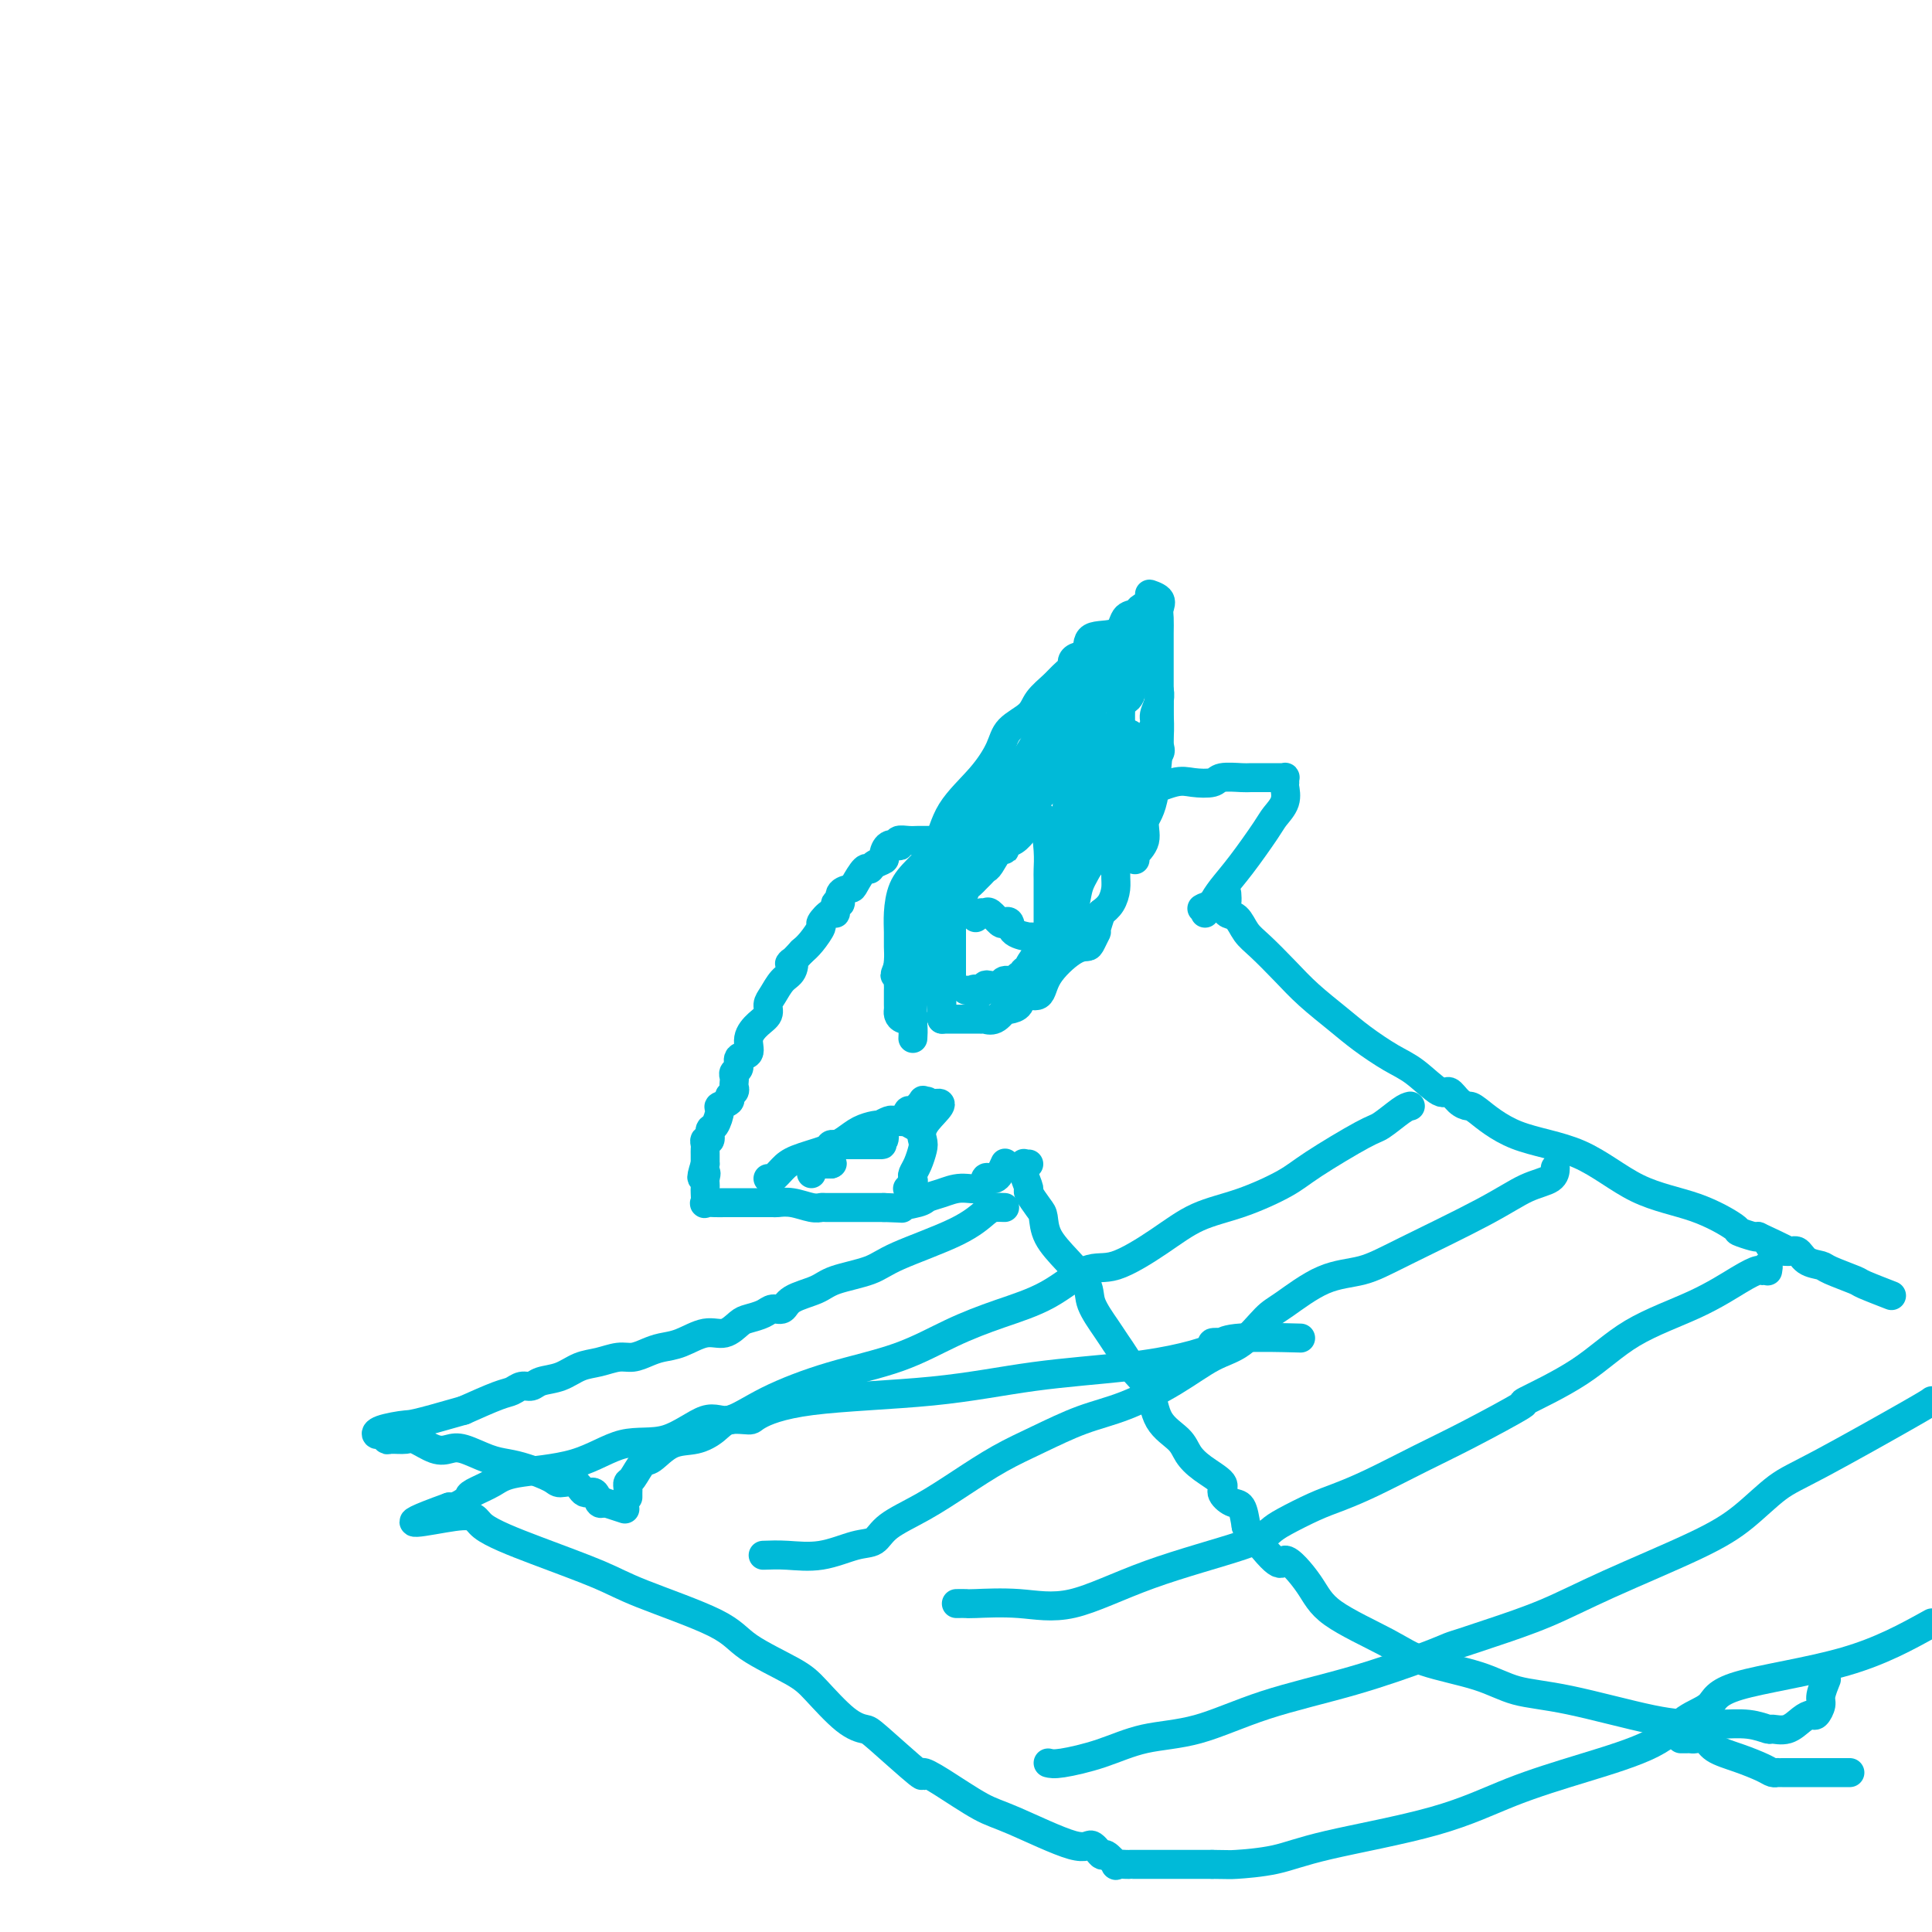 <svg viewBox='0 0 400 400' version='1.1' xmlns='http://www.w3.org/2000/svg' xmlns:xlink='http://www.w3.org/1999/xlink'><g fill='none' stroke='#00BAD8' stroke-width='6' stroke-linecap='round' stroke-linejoin='round'><path d='M189,215c0.053,-0.796 0.105,-1.592 0,-3c-0.105,-1.408 -0.368,-3.429 -1,-5c-0.632,-1.571 -1.634,-2.691 -2,-4c-0.366,-1.309 -0.096,-2.808 0,-4c0.096,-1.192 0.019,-2.079 0,-3c-0.019,-0.921 0.019,-1.878 0,-3c-0.019,-1.122 -0.094,-2.409 0,-4c0.094,-1.591 0.356,-3.488 1,-5c0.644,-1.512 1.671,-2.641 3,-4c1.329,-1.359 2.959,-2.947 4,-5c1.041,-2.053 1.494,-4.569 3,-7c1.506,-2.431 4.065,-4.775 6,-7c1.935,-2.225 3.246,-4.329 4,-6c0.754,-1.671 0.950,-2.909 2,-4c1.050,-1.091 2.954,-2.036 4,-3c1.046,-0.964 1.232,-1.946 2,-3c0.768,-1.054 2.116,-2.181 3,-3c0.884,-0.819 1.302,-1.331 2,-2c0.698,-0.669 1.675,-1.497 2,-2c0.325,-0.503 -0.001,-0.682 0,-1c0.001,-0.318 0.328,-0.775 1,-1c0.672,-0.225 1.690,-0.217 2,-1c0.310,-0.783 -0.086,-2.356 1,-3c1.086,-0.644 3.656,-0.358 5,-1c1.344,-0.642 1.463,-2.213 2,-3c0.537,-0.787 1.491,-0.789 2,-1c0.509,-0.211 0.574,-0.632 1,-1c0.426,-0.368 1.213,-0.684 2,-1'/><path d='M238,125c1.735,-1.570 0.073,-1.994 0,-2c-0.073,-0.006 1.445,0.408 2,1c0.555,0.592 0.149,1.364 0,2c-0.149,0.636 -0.040,1.135 0,2c0.040,0.865 0.011,2.095 0,3c-0.011,0.905 -0.003,1.486 0,3c0.003,1.514 0.003,3.963 0,6c-0.003,2.037 -0.009,3.664 0,5c0.009,1.336 0.032,2.382 0,4c-0.032,1.618 -0.120,3.810 0,5c0.120,1.190 0.448,1.379 0,2c-0.448,0.621 -1.672,1.674 -2,2c-0.328,0.326 0.242,-0.077 0,1c-0.242,1.077 -1.294,3.632 -2,6c-0.706,2.368 -1.064,4.548 -1,6c0.064,1.452 0.551,2.174 0,3c-0.551,0.826 -2.139,1.754 -3,3c-0.861,1.246 -0.994,2.808 -1,4c-0.006,1.192 0.114,2.013 0,3c-0.114,0.987 -0.461,2.139 -1,3c-0.539,0.861 -1.269,1.430 -2,2'/><path d='M228,189c-2.031,6.216 -1.108,4.255 -1,4c0.108,-0.255 -0.599,1.197 -1,2c-0.401,0.803 -0.496,0.956 -1,1c-0.504,0.044 -1.415,-0.020 -3,1c-1.585,1.020 -3.843,3.124 -5,5c-1.157,1.876 -1.214,3.522 -2,4c-0.786,0.478 -2.300,-0.214 -3,0c-0.700,0.214 -0.585,1.333 -1,2c-0.415,0.667 -1.359,0.883 -2,1c-0.641,0.117 -0.979,0.137 -1,0c-0.021,-0.137 0.276,-0.429 0,0c-0.276,0.429 -1.124,1.579 -2,2c-0.876,0.421 -1.779,0.113 -2,0c-0.221,-0.113 0.239,-0.030 0,0c-0.239,0.030 -1.177,0.008 -2,0c-0.823,-0.008 -1.530,-0.002 -2,0c-0.470,0.002 -0.704,0.001 -1,0c-0.296,-0.001 -0.654,-0.000 -1,0c-0.346,0.000 -0.681,0.000 -1,0c-0.319,-0.000 -0.622,-0.000 -1,0c-0.378,0.000 -0.833,0.000 -1,0c-0.167,-0.000 -0.048,-0.000 0,0c0.048,0.000 0.024,0.000 0,0'/><path d='M197,204c-0.000,-0.359 -0.000,-0.719 0,-1c0.000,-0.281 0.000,-0.485 0,-1c-0.000,-0.515 -0.000,-1.342 0,-2c0.000,-0.658 0.000,-1.146 0,-2c-0.000,-0.854 -0.000,-2.074 0,-3c0.000,-0.926 0.001,-1.558 0,-2c-0.001,-0.442 -0.002,-0.695 0,-1c0.002,-0.305 0.007,-0.662 0,-1c-0.007,-0.338 -0.027,-0.658 0,-1c0.027,-0.342 0.101,-0.708 0,-1c-0.101,-0.292 -0.378,-0.512 0,-1c0.378,-0.488 1.411,-1.244 2,-2c0.589,-0.756 0.736,-1.513 1,-2c0.264,-0.487 0.647,-0.706 1,-1c0.353,-0.294 0.675,-0.665 1,-1c0.325,-0.335 0.651,-0.635 1,-1c0.349,-0.365 0.719,-0.795 1,-1c0.281,-0.205 0.473,-0.187 1,-1c0.527,-0.813 1.387,-2.459 2,-3c0.613,-0.541 0.977,0.023 1,0c0.023,-0.023 -0.295,-0.632 0,-1c0.295,-0.368 1.203,-0.495 2,-1c0.797,-0.505 1.484,-1.390 2,-2c0.516,-0.610 0.860,-0.947 1,-1c0.140,-0.053 0.076,0.178 0,0c-0.076,-0.178 -0.165,-0.765 0,-1c0.165,-0.235 0.582,-0.117 1,0'/><path d='M214,170c2.812,-2.647 1.342,0.235 1,1c-0.342,0.765 0.444,-0.586 1,0c0.556,0.586 0.881,3.109 1,5c0.119,1.891 0.032,3.151 0,4c-0.032,0.849 -0.009,1.288 0,2c0.009,0.712 0.002,1.696 0,2c-0.002,0.304 -0.001,-0.074 0,0c0.001,0.074 0.000,0.598 0,1c-0.000,0.402 -0.000,0.680 0,1c0.000,0.320 0.000,0.681 0,1c-0.000,0.319 -0.000,0.596 0,1c0.000,0.404 0.000,0.935 0,1c-0.000,0.065 -0.000,-0.335 0,0c0.000,0.335 0.001,1.404 0,2c-0.001,0.596 -0.004,0.720 0,1c0.004,0.280 0.013,0.717 0,1c-0.013,0.283 -0.050,0.412 0,1c0.050,0.588 0.186,1.636 0,2c-0.186,0.364 -0.695,0.044 -1,0c-0.305,-0.044 -0.407,0.188 -1,1c-0.593,0.812 -1.679,2.202 -2,3c-0.321,0.798 0.122,1.002 0,1c-0.122,-0.002 -0.810,-0.212 -1,0c-0.190,0.212 0.119,0.845 0,1c-0.119,0.155 -0.665,-0.169 -1,0c-0.335,0.169 -0.458,0.829 -1,1c-0.542,0.171 -1.504,-0.148 -2,0c-0.496,0.148 -0.525,0.761 -1,1c-0.475,0.239 -1.397,0.103 -2,0c-0.603,-0.103 -0.887,-0.172 -1,0c-0.113,0.172 -0.057,0.586 0,1'/><path d='M204,205c-2.419,1.702 -1.968,0.456 -2,0c-0.032,-0.456 -0.547,-0.123 -1,0c-0.453,0.123 -0.844,0.035 -1,0c-0.156,-0.035 -0.078,-0.018 0,0'/><path d='M202,190c0.325,-0.439 0.650,-0.877 1,-1c0.350,-0.123 0.724,0.070 1,0c0.276,-0.070 0.453,-0.405 1,0c0.547,0.405 1.465,1.548 2,2c0.535,0.452 0.689,0.212 1,0c0.311,-0.212 0.781,-0.397 1,0c0.219,0.397 0.189,1.374 1,2c0.811,0.626 2.465,0.900 3,1c0.535,0.100 -0.048,0.027 0,0c0.048,-0.027 0.728,-0.008 1,0c0.272,0.008 0.136,0.004 0,0'/><path d='M193,174c-0.328,-0.001 -0.656,-0.001 -1,0c-0.344,0.001 -0.706,0.004 -1,0c-0.294,-0.004 -0.522,-0.015 -1,0c-0.478,0.015 -1.206,0.055 -2,0c-0.794,-0.055 -1.653,-0.204 -2,0c-0.347,0.204 -0.182,0.762 0,1c0.182,0.238 0.382,0.157 0,0c-0.382,-0.157 -1.345,-0.391 -2,0c-0.655,0.391 -1.000,1.409 -1,2c0.000,0.591 0.347,0.757 0,1c-0.347,0.243 -1.387,0.562 -2,1c-0.613,0.438 -0.799,0.995 -1,1c-0.201,0.005 -0.417,-0.540 -1,0c-0.583,0.540 -1.533,2.167 -2,3c-0.467,0.833 -0.450,0.872 -1,1c-0.550,0.128 -1.666,0.344 -2,1c-0.334,0.656 0.113,1.752 0,2c-0.113,0.248 -0.785,-0.353 -1,0c-0.215,0.353 0.028,1.659 0,2c-0.028,0.341 -0.325,-0.284 -1,0c-0.675,0.284 -1.727,1.478 -2,2c-0.273,0.522 0.234,0.371 0,1c-0.234,0.629 -1.210,2.037 -2,3c-0.790,0.963 -1.395,1.482 -2,2'/><path d='M166,197c-3.572,3.911 -2.502,2.189 -2,2c0.502,-0.189 0.437,1.157 0,2c-0.437,0.843 -1.247,1.184 -2,2c-0.753,0.816 -1.450,2.108 -2,3c-0.550,0.892 -0.954,1.384 -1,2c-0.046,0.616 0.267,1.354 0,2c-0.267,0.646 -1.114,1.199 -2,2c-0.886,0.801 -1.810,1.850 -2,3c-0.190,1.150 0.356,2.402 0,3c-0.356,0.598 -1.612,0.541 -2,1c-0.388,0.459 0.092,1.432 0,2c-0.092,0.568 -0.755,0.729 -1,1c-0.245,0.271 -0.070,0.650 0,1c0.070,0.350 0.035,0.671 0,1c-0.035,0.329 -0.070,0.666 0,1c0.070,0.334 0.244,0.665 0,1c-0.244,0.335 -0.905,0.675 -1,1c-0.095,0.325 0.377,0.635 0,1c-0.377,0.365 -1.603,0.785 -2,1c-0.397,0.215 0.033,0.225 0,1c-0.033,0.775 -0.531,2.316 -1,3c-0.469,0.684 -0.910,0.512 -1,1c-0.090,0.488 0.172,1.636 0,2c-0.172,0.364 -0.778,-0.057 -1,0c-0.222,0.057 -0.059,0.593 0,1c0.059,0.407 0.016,0.686 0,1c-0.016,0.314 -0.004,0.661 0,1c0.004,0.339 0.001,0.668 0,1c-0.001,0.332 -0.001,0.666 0,1'/><path d='M146,241c-1.392,4.427 -0.373,2.494 0,2c0.373,-0.494 0.100,0.449 0,1c-0.100,0.551 -0.028,0.708 0,1c0.028,0.292 0.014,0.719 0,1c-0.014,0.281 -0.026,0.415 0,1c0.026,0.585 0.089,1.621 0,2c-0.089,0.379 -0.329,0.102 0,0c0.329,-0.102 1.227,-0.027 2,0c0.773,0.027 1.419,0.007 2,0c0.581,-0.007 1.096,-0.002 2,0c0.904,0.002 2.198,-0.001 3,0c0.802,0.001 1.114,0.004 2,0c0.886,-0.004 2.346,-0.015 3,0c0.654,0.015 0.502,0.057 1,0c0.498,-0.057 1.646,-0.211 3,0c1.354,0.211 2.915,0.789 4,1c1.085,0.211 1.693,0.057 2,0c0.307,-0.057 0.312,-0.015 1,0c0.688,0.015 2.057,0.004 3,0c0.943,-0.004 1.459,-0.001 2,0c0.541,0.001 1.107,0.000 2,0c0.893,-0.000 2.112,-0.000 3,0c0.888,0.000 1.444,0.000 2,0'/><path d='M183,250c5.874,0.202 3.060,0.208 3,0c-0.060,-0.208 2.636,-0.628 4,-1c1.364,-0.372 1.398,-0.696 2,-1c0.602,-0.304 1.772,-0.589 3,-1c1.228,-0.411 2.514,-0.947 4,-1c1.486,-0.053 3.171,0.376 4,0c0.829,-0.376 0.800,-1.558 1,-2c0.200,-0.442 0.628,-0.143 1,0c0.372,0.143 0.687,0.131 1,0c0.313,-0.131 0.623,-0.381 1,-1c0.377,-0.619 0.822,-1.605 1,-2c0.178,-0.395 0.089,-0.197 0,0'/><path d='M159,244c0.246,0.179 0.492,0.357 1,0c0.508,-0.357 1.279,-1.251 2,-2c0.721,-0.749 1.390,-1.353 3,-2c1.610,-0.647 4.159,-1.336 6,-2c1.841,-0.664 2.975,-1.301 4,-2c1.025,-0.699 1.942,-1.459 3,-2c1.058,-0.541 2.258,-0.863 3,-1c0.742,-0.137 1.026,-0.089 1,0c-0.026,0.089 -0.362,0.219 0,0c0.362,-0.219 1.420,-0.789 2,-1c0.580,-0.211 0.680,-0.065 1,0c0.320,0.065 0.858,0.048 1,0c0.142,-0.048 -0.112,-0.125 0,0c0.112,0.125 0.589,0.454 1,0c0.411,-0.454 0.755,-1.692 1,-2c0.245,-0.308 0.392,0.312 1,0c0.608,-0.312 1.679,-1.558 2,-2c0.321,-0.442 -0.106,-0.081 0,0c0.106,0.081 0.745,-0.120 1,0c0.255,0.120 0.128,0.560 0,1'/><path d='M192,229c5.169,-1.862 1.592,0.982 0,3c-1.592,2.018 -1.197,3.209 -1,4c0.197,0.791 0.197,1.181 0,2c-0.197,0.819 -0.593,2.065 -1,3c-0.407,0.935 -0.827,1.557 -1,2c-0.173,0.443 -0.098,0.706 0,1c0.098,0.294 0.219,0.618 0,1c-0.219,0.382 -0.777,0.824 -1,1c-0.223,0.176 -0.112,0.088 0,0'/><path d='M168,243c0.026,-0.309 0.051,-0.619 0,-1c-0.051,-0.381 -0.179,-0.834 0,-1c0.179,-0.166 0.663,-0.045 1,0c0.337,0.045 0.525,0.013 1,0c0.475,-0.013 1.238,-0.006 2,0'/><path d='M172,241c0.618,-0.262 0.165,0.084 0,0c-0.165,-0.084 -0.040,-0.597 0,-1c0.040,-0.403 -0.005,-0.696 0,-1c0.005,-0.304 0.061,-0.617 0,-1c-0.061,-0.383 -0.239,-0.835 0,-1c0.239,-0.165 0.894,-0.044 1,0c0.106,0.044 -0.338,0.012 0,0c0.338,-0.012 1.456,-0.003 2,0c0.544,0.003 0.513,0.001 1,0c0.487,-0.001 1.491,-0.000 2,0c0.509,0.000 0.522,0.000 1,0c0.478,-0.000 1.422,-0.000 2,0c0.578,0.000 0.789,0.000 1,0'/><path d='M182,237c1.483,-0.123 0.190,0.068 0,0c-0.190,-0.068 0.723,-0.396 1,-1c0.277,-0.604 -0.082,-1.483 0,-2c0.082,-0.517 0.604,-0.671 1,-1c0.396,-0.329 0.667,-0.834 1,-1c0.333,-0.166 0.728,0.007 1,0c0.272,-0.007 0.419,-0.194 1,0c0.581,0.194 1.594,0.770 2,1c0.406,0.230 0.203,0.115 0,0'/><path d='M235,165c-0.069,-0.483 -0.138,-0.966 0,-1c0.138,-0.034 0.482,0.379 2,0c1.518,-0.379 4.210,-1.552 6,-2c1.790,-0.448 2.677,-0.173 4,0c1.323,0.173 3.082,0.242 4,0c0.918,-0.242 0.995,-0.797 2,-1c1.005,-0.203 2.937,-0.054 4,0c1.063,0.054 1.255,0.015 2,0c0.745,-0.015 2.042,-0.005 3,0c0.958,0.005 1.577,0.005 2,0c0.423,-0.005 0.649,-0.014 1,0c0.351,0.014 0.828,0.051 1,0c0.172,-0.051 0.039,-0.190 0,0c-0.039,0.190 0.014,0.708 0,1c-0.014,0.292 -0.096,0.359 0,1c0.096,0.641 0.370,1.855 0,3c-0.370,1.145 -1.384,2.221 -2,3c-0.616,0.779 -0.835,1.260 -2,3c-1.165,1.740 -3.275,4.738 -5,7c-1.725,2.262 -3.064,3.789 -4,5c-0.936,1.211 -1.468,2.105 -2,3'/><path d='M251,187c-2.488,3.476 -1.208,1.667 -1,1c0.208,-0.667 -0.655,-0.190 -1,0c-0.345,0.190 -0.173,0.095 0,0'/><path d='M254,185c0.049,0.629 0.097,1.258 0,2c-0.097,0.742 -0.340,1.597 0,2c0.340,0.403 1.264,0.353 2,1c0.736,0.647 1.284,1.989 2,3c0.716,1.011 1.599,1.690 3,3c1.401,1.310 3.319,3.250 5,5c1.681,1.750 3.126,3.309 5,5c1.874,1.691 4.176,3.512 6,5c1.824,1.488 3.171,2.642 5,4c1.829,1.358 4.142,2.920 6,4c1.858,1.080 3.261,1.677 5,3c1.739,1.323 3.813,3.373 5,4c1.187,0.627 1.486,-0.169 2,0c0.514,0.169 1.241,1.304 2,2c0.759,0.696 1.548,0.952 2,1c0.452,0.048 0.568,-0.113 2,1c1.432,1.113 4.182,3.500 8,5c3.818,1.500 8.705,2.114 13,4c4.295,1.886 7.998,5.045 12,7c4.002,1.955 8.302,2.706 12,4c3.698,1.294 6.795,3.130 8,4c1.205,0.870 0.517,0.773 1,1c0.483,0.227 2.138,0.779 3,1c0.862,0.221 0.931,0.110 1,0'/><path d='M364,256c10.812,5.026 4.841,2.590 3,2c-1.841,-0.590 0.448,0.667 2,1c1.552,0.333 2.367,-0.258 3,0c0.633,0.258 1.082,1.363 2,2c0.918,0.637 2.303,0.805 3,1c0.697,0.195 0.706,0.417 2,1c1.294,0.583 3.873,1.527 5,2c1.127,0.473 0.804,0.473 2,1c1.196,0.527 3.913,1.579 5,2c1.087,0.421 0.543,0.210 0,0'/><path d='M213,241c-0.432,0.037 -0.864,0.074 -1,0c-0.136,-0.074 0.023,-0.258 0,0c-0.023,0.258 -0.227,0.960 0,2c0.227,1.040 0.885,2.419 1,3c0.115,0.581 -0.312,0.363 0,1c0.312,0.637 1.363,2.130 2,3c0.637,0.870 0.862,1.116 1,2c0.138,0.884 0.190,2.407 1,4c0.810,1.593 2.377,3.255 4,5c1.623,1.745 3.303,3.573 4,5c0.697,1.427 0.412,2.454 1,4c0.588,1.546 2.049,3.611 3,5c0.951,1.389 1.394,2.100 2,3c0.606,0.900 1.377,1.987 2,3c0.623,1.013 1.097,1.951 2,3c0.903,1.049 2.235,2.209 3,4c0.765,1.791 0.963,4.213 2,6c1.037,1.787 2.914,2.940 4,4c1.086,1.060 1.383,2.029 2,3c0.617,0.971 1.555,1.946 3,3c1.445,1.054 3.395,2.189 4,3c0.605,0.811 -0.137,1.300 0,2c0.137,0.700 1.152,1.612 2,2c0.848,0.388 1.528,0.254 2,1c0.472,0.746 0.736,2.373 1,4'/><path d='M258,316c7.891,10.639 7.119,7.238 8,7c0.881,-0.238 3.416,2.687 5,5c1.584,2.313 2.216,4.013 5,6c2.784,1.987 7.721,4.259 11,6c3.279,1.741 4.899,2.950 8,4c3.101,1.050 7.683,1.942 11,3c3.317,1.058 5.368,2.284 8,3c2.632,0.716 5.845,0.923 11,2c5.155,1.077 12.254,3.025 17,4c4.746,0.975 7.140,0.979 9,1c1.860,0.021 3.187,0.060 5,0c1.813,-0.060 4.113,-0.219 6,0c1.887,0.219 3.360,0.815 4,1c0.640,0.185 0.447,-0.040 1,0c0.553,0.040 1.851,0.344 3,0c1.149,-0.344 2.149,-1.337 3,-2c0.851,-0.663 1.552,-0.998 2,-1c0.448,-0.002 0.642,0.328 1,0c0.358,-0.328 0.879,-1.315 1,-2c0.121,-0.685 -0.160,-1.069 0,-2c0.160,-0.931 0.760,-2.409 1,-3c0.240,-0.591 0.120,-0.296 0,0'/><path d='M292,229c-0.441,0.102 -0.883,0.203 -2,1c-1.117,0.797 -2.911,2.289 -4,3c-1.089,0.711 -1.475,0.639 -4,2c-2.525,1.361 -7.189,4.154 -10,6c-2.811,1.846 -3.770,2.744 -6,4c-2.230,1.256 -5.731,2.868 -9,4c-3.269,1.132 -6.306,1.783 -9,3c-2.694,1.217 -5.045,3.000 -8,5c-2.955,2.000 -6.512,4.217 -9,5c-2.488,0.783 -3.905,0.131 -6,1c-2.095,0.869 -4.869,3.260 -8,5c-3.131,1.740 -6.621,2.831 -10,4c-3.379,1.169 -6.648,2.417 -10,4c-3.352,1.583 -6.788,3.502 -11,5c-4.212,1.498 -9.200,2.574 -14,4c-4.800,1.426 -9.410,3.202 -13,5c-3.590,1.798 -6.158,3.620 -8,4c-1.842,0.380 -2.958,-0.680 -5,0c-2.042,0.680 -5.010,3.102 -8,4c-2.990,0.898 -6.003,0.272 -9,1c-2.997,0.728 -5.980,2.811 -10,4c-4.020,1.189 -9.079,1.484 -12,2c-2.921,0.516 -3.703,1.252 -5,2c-1.297,0.748 -3.108,1.507 -4,2c-0.892,0.493 -0.866,0.721 -1,1c-0.134,0.279 -0.428,0.611 -1,1c-0.572,0.389 -1.423,0.836 -2,1c-0.577,0.164 -0.879,0.047 -1,0c-0.121,-0.047 -0.060,-0.023 0,0'/><path d='M93,312c-14.396,5.190 -3.887,2.665 1,2c4.887,-0.665 4.152,0.530 6,2c1.848,1.470 6.278,3.214 11,5c4.722,1.786 9.737,3.616 13,5c3.263,1.384 4.776,2.324 9,4c4.224,1.676 11.161,4.088 15,6c3.839,1.912 4.580,3.325 7,5c2.420,1.675 6.518,3.612 9,5c2.482,1.388 3.346,2.227 5,4c1.654,1.773 4.097,4.481 6,6c1.903,1.519 3.264,1.850 4,2c0.736,0.150 0.846,0.120 3,2c2.154,1.880 6.350,5.669 8,7c1.650,1.331 0.753,0.204 1,0c0.247,-0.204 1.637,0.514 4,2c2.363,1.486 5.698,3.741 8,5c2.302,1.259 3.571,1.523 7,3c3.429,1.477 9.018,4.169 12,5c2.982,0.831 3.358,-0.198 4,0c0.642,0.198 1.552,1.622 2,2c0.448,0.378 0.436,-0.291 1,0c0.564,0.291 1.705,1.542 2,2c0.295,0.458 -0.257,0.123 0,0c0.257,-0.123 1.324,-0.033 2,0c0.676,0.033 0.960,0.009 1,0c0.040,-0.009 -0.165,-0.002 1,0c1.165,0.002 3.698,0.001 6,0c2.302,-0.001 4.372,-0.000 6,0c1.628,0.000 2.814,0.000 4,0'/><path d='M251,386c3.839,0.028 3.437,0.098 5,0c1.563,-0.098 5.093,-0.363 8,-1c2.907,-0.637 5.193,-1.645 11,-3c5.807,-1.355 15.136,-3.055 22,-5c6.864,-1.945 11.265,-4.133 16,-6c4.735,-1.867 9.805,-3.412 15,-5c5.195,-1.588 10.514,-3.219 14,-5c3.486,-1.781 5.138,-3.712 7,-5c1.862,-1.288 3.932,-1.933 5,-3c1.068,-1.067 1.134,-2.557 6,-4c4.866,-1.443 14.533,-2.841 22,-5c7.467,-2.159 12.733,-5.080 18,-8'/><path d='M208,250c-0.713,-0.027 -1.425,-0.054 -2,0c-0.575,0.054 -1.011,0.188 -2,1c-0.989,0.812 -2.531,2.301 -6,4c-3.469,1.699 -8.866,3.610 -12,5c-3.134,1.390 -4.005,2.261 -6,3c-1.995,0.739 -5.115,1.346 -7,2c-1.885,0.654 -2.534,1.355 -4,2c-1.466,0.645 -3.748,1.234 -5,2c-1.252,0.766 -1.476,1.709 -2,2c-0.524,0.291 -1.350,-0.072 -2,0c-0.650,0.072 -1.124,0.578 -2,1c-0.876,0.422 -2.155,0.761 -3,1c-0.845,0.239 -1.254,0.379 -2,1c-0.746,0.621 -1.827,1.724 -3,2c-1.173,0.276 -2.439,-0.276 -4,0c-1.561,0.276 -3.417,1.379 -5,2c-1.583,0.621 -2.891,0.758 -4,1c-1.109,0.242 -2.018,0.589 -3,1c-0.982,0.411 -2.036,0.888 -3,1c-0.964,0.112 -1.837,-0.139 -3,0c-1.163,0.139 -2.615,0.668 -4,1c-1.385,0.332 -2.703,0.466 -4,1c-1.297,0.534 -2.574,1.467 -4,2c-1.426,0.533 -3.001,0.666 -4,1c-0.999,0.334 -1.422,0.868 -2,1c-0.578,0.132 -1.309,-0.140 -2,0c-0.691,0.140 -1.340,0.692 -2,1c-0.660,0.308 -1.331,0.374 -3,1c-1.669,0.626 -4.334,1.813 -7,3'/><path d='M96,292c-10.788,3.111 -10.758,2.890 -12,3c-1.242,0.110 -3.757,0.551 -5,1c-1.243,0.449 -1.212,0.905 -1,1c0.212,0.095 0.607,-0.173 1,0c0.393,0.173 0.783,0.786 1,1c0.217,0.214 0.260,0.030 1,0c0.740,-0.030 2.177,0.095 3,0c0.823,-0.095 1.031,-0.411 2,0c0.969,0.411 2.699,1.549 4,2c1.301,0.451 2.173,0.214 3,0c0.827,-0.214 1.608,-0.405 3,0c1.392,0.405 3.393,1.405 5,2c1.607,0.595 2.819,0.784 4,1c1.181,0.216 2.333,0.458 4,1c1.667,0.542 3.851,1.383 5,2c1.149,0.617 1.263,1.010 2,1c0.737,-0.010 2.095,-0.423 3,0c0.905,0.423 1.356,1.680 2,2c0.644,0.320 1.481,-0.299 2,0c0.519,0.299 0.720,1.514 1,2c0.280,0.486 0.640,0.243 1,0'/><path d='M125,311c7.667,2.500 3.833,1.250 0,0'/><path d='M348,360c0.326,0.003 0.651,0.007 1,0c0.349,-0.007 0.721,-0.024 1,0c0.279,0.024 0.466,0.090 1,0c0.534,-0.090 1.414,-0.336 2,0c0.586,0.336 0.879,1.253 2,2c1.121,0.747 3.070,1.325 5,2c1.930,0.675 3.840,1.449 5,2c1.160,0.551 1.570,0.880 2,1c0.430,0.120 0.880,0.032 1,0c0.120,-0.032 -0.092,-0.009 0,0c0.092,0.009 0.487,0.002 1,0c0.513,-0.002 1.146,-0.001 2,0c0.854,0.001 1.931,0.000 3,0c1.069,-0.000 2.132,-0.000 3,0c0.868,0.000 1.543,0.000 2,0c0.457,-0.000 0.697,-0.000 1,0c0.303,0.000 0.669,0.000 1,0c0.331,-0.000 0.628,-0.000 1,0c0.372,0.000 0.821,0.000 1,0c0.179,-0.000 0.090,-0.000 0,0'/><path d='M235,136c0.072,0.046 0.144,0.092 0,0c-0.144,-0.092 -0.505,-0.322 -1,0c-0.495,0.322 -1.124,1.195 -2,2c-0.876,0.805 -1.999,1.541 -3,3c-1.001,1.459 -1.880,3.642 -2,4c-0.120,0.358 0.520,-1.107 0,0c-0.520,1.107 -2.199,4.787 -3,6c-0.801,1.213 -0.724,-0.040 -1,0c-0.276,0.040 -0.905,1.372 -1,2c-0.095,0.628 0.343,0.553 0,1c-0.343,0.447 -1.467,1.415 -2,2c-0.533,0.585 -0.475,0.786 -1,1c-0.525,0.214 -1.632,0.441 -2,1c-0.368,0.559 0.002,1.449 0,2c-0.002,0.551 -0.375,0.763 -1,1c-0.625,0.237 -1.500,0.501 -2,1c-0.500,0.499 -0.624,1.234 -1,2c-0.376,0.766 -1.004,1.564 -2,2c-0.996,0.436 -2.362,0.511 -3,1c-0.638,0.489 -0.549,1.391 -1,2c-0.451,0.609 -1.440,0.926 -2,1c-0.560,0.074 -0.689,-0.096 -1,0c-0.311,0.096 -0.803,0.456 -1,1c-0.197,0.544 -0.098,1.272 0,2'/><path d='M203,173c-5.112,5.741 -1.892,1.595 -1,0c0.892,-1.595 -0.545,-0.638 -1,0c-0.455,0.638 0.071,0.958 0,1c-0.071,0.042 -0.740,-0.192 -1,0c-0.260,0.192 -0.110,0.811 0,1c0.110,0.189 0.181,-0.054 0,0c-0.181,0.054 -0.613,0.403 -1,1c-0.387,0.597 -0.730,1.442 -1,2c-0.270,0.558 -0.467,0.829 -1,1c-0.533,0.171 -1.401,0.241 -2,1c-0.599,0.759 -0.930,2.208 -1,3c-0.070,0.792 0.122,0.928 0,1c-0.122,0.072 -0.558,0.081 -1,0c-0.442,-0.081 -0.889,-0.254 -1,0c-0.111,0.254 0.113,0.933 0,2c-0.113,1.067 -0.564,2.523 -1,3c-0.436,0.477 -0.856,-0.026 -1,0c-0.144,0.026 -0.011,0.579 0,1c0.011,0.421 -0.101,0.709 0,1c0.101,0.291 0.416,0.585 0,1c-0.416,0.415 -1.561,0.951 -2,1c-0.439,0.049 -0.170,-0.389 0,0c0.170,0.389 0.243,1.605 0,2c-0.243,0.395 -0.800,-0.029 -1,0c-0.200,0.029 -0.043,0.513 0,1c0.043,0.487 -0.027,0.977 0,1c0.027,0.023 0.151,-0.422 0,0c-0.151,0.422 -0.575,1.711 -1,3'/><path d='M186,200c-1.392,3.289 -0.373,1.511 0,1c0.373,-0.511 0.100,0.244 0,1c-0.100,0.756 -0.027,1.512 0,2c0.027,0.488 0.007,0.708 0,1c-0.007,0.292 -0.002,0.655 0,1c0.002,0.345 0.002,0.670 0,1c-0.002,0.330 -0.007,0.663 0,1c0.007,0.337 0.026,0.677 0,1c-0.026,0.323 -0.098,0.630 0,1c0.098,0.370 0.366,0.804 1,1c0.634,0.196 1.634,0.156 2,0c0.366,-0.156 0.099,-0.427 0,-1c-0.099,-0.573 -0.028,-1.450 0,-2c0.028,-0.550 0.014,-0.775 0,-1'/><path d='M189,207c-0.061,-0.793 -0.214,-0.775 0,-1c0.214,-0.225 0.793,-0.694 1,-1c0.207,-0.306 0.041,-0.449 0,-1c-0.041,-0.551 0.041,-1.510 0,-2c-0.041,-0.490 -0.207,-0.511 0,-1c0.207,-0.489 0.787,-1.444 1,-2c0.213,-0.556 0.057,-0.711 0,-1c-0.057,-0.289 -0.017,-0.710 0,-1c0.017,-0.290 0.011,-0.449 0,-1c-0.011,-0.551 -0.027,-1.493 0,-2c0.027,-0.507 0.097,-0.580 0,-1c-0.097,-0.420 -0.362,-1.189 0,-2c0.362,-0.811 1.351,-1.665 2,-2c0.649,-0.335 0.959,-0.153 1,0c0.041,0.153 -0.185,0.275 0,0c0.185,-0.275 0.782,-0.949 1,-1c0.218,-0.051 0.059,0.521 0,1c-0.059,0.479 -0.016,0.865 0,1c0.016,0.135 0.004,0.018 0,1c-0.004,0.982 -0.001,3.062 0,4c0.001,0.938 0.000,0.733 0,1c-0.000,0.267 -0.000,1.005 0,2c0.000,0.995 0.000,2.246 0,3c-0.000,0.754 -0.000,1.011 0,1c0.000,-0.011 0.000,-0.289 0,0c-0.000,0.289 -0.000,1.144 0,2'/><path d='M195,204c0.309,2.495 0.083,1.231 0,1c-0.083,-0.231 -0.022,0.569 0,1c0.022,0.431 0.006,0.493 0,1c-0.006,0.507 -0.002,1.460 0,2c0.002,0.540 0.000,0.668 0,1c-0.000,0.332 -0.000,0.869 0,1c0.000,0.131 0.000,-0.142 0,-1c-0.000,-0.858 -0.000,-2.300 0,-4c0.000,-1.700 0.000,-3.659 0,-5c-0.000,-1.341 -0.000,-2.064 0,-3c0.000,-0.936 0.000,-2.086 0,-3c-0.000,-0.914 -0.000,-1.592 0,-2c0.000,-0.408 0.000,-0.545 0,-1c-0.000,-0.455 -0.000,-1.227 0,-2'/><path d='M195,190c0.166,-3.351 0.580,-1.728 1,-1c0.420,0.728 0.847,0.561 1,0c0.153,-0.561 0.034,-1.515 0,-2c-0.034,-0.485 0.017,-0.503 0,-1c-0.017,-0.497 -0.103,-1.475 0,-2c0.103,-0.525 0.396,-0.596 1,-1c0.604,-0.404 1.520,-1.139 2,-2c0.480,-0.861 0.524,-1.846 1,-3c0.476,-1.154 1.383,-2.478 2,-3c0.617,-0.522 0.944,-0.244 1,-1c0.056,-0.756 -0.158,-2.548 0,-3c0.158,-0.452 0.687,0.436 1,0c0.313,-0.436 0.408,-2.197 1,-3c0.592,-0.803 1.679,-0.649 2,-1c0.321,-0.351 -0.125,-1.207 0,-2c0.125,-0.793 0.821,-1.521 1,-2c0.179,-0.479 -0.158,-0.707 0,-1c0.158,-0.293 0.812,-0.652 1,-1c0.188,-0.348 -0.091,-0.686 0,-1c0.091,-0.314 0.553,-0.604 1,-1c0.447,-0.396 0.879,-0.900 1,-1c0.121,-0.100 -0.069,0.202 0,0c0.069,-0.202 0.399,-0.910 1,-2c0.601,-1.090 1.474,-2.563 2,-3c0.526,-0.437 0.704,0.162 1,0c0.296,-0.162 0.710,-1.086 1,-2c0.290,-0.914 0.456,-1.820 1,-2c0.544,-0.180 1.465,0.364 2,0c0.535,-0.364 0.682,-1.636 1,-2c0.318,-0.364 0.805,0.182 1,0c0.195,-0.182 0.097,-1.091 0,-2'/><path d='M222,145c4.582,-7.305 2.538,-3.068 2,-2c-0.538,1.068 0.430,-1.034 1,-2c0.570,-0.966 0.741,-0.796 1,-1c0.259,-0.204 0.606,-0.782 1,-1c0.394,-0.218 0.837,-0.077 1,0c0.163,0.077 0.048,0.089 -1,1c-1.048,0.911 -3.029,2.719 -5,5c-1.971,2.281 -3.933,5.034 -5,7c-1.067,1.966 -1.239,3.144 -2,4c-0.761,0.856 -2.110,1.390 -3,2c-0.890,0.610 -1.321,1.298 -2,2c-0.679,0.702 -1.606,1.420 -2,2c-0.394,0.580 -0.255,1.023 0,1c0.255,-0.023 0.628,-0.511 1,-1'/><path d='M209,162c-1.861,2.931 1.988,-0.742 4,-3c2.012,-2.258 2.189,-3.103 3,-4c0.811,-0.897 2.256,-1.847 3,-3c0.744,-1.153 0.788,-2.510 1,-3c0.212,-0.490 0.592,-0.115 1,0c0.408,0.115 0.844,-0.030 1,0c0.156,0.030 0.031,0.236 0,0c-0.031,-0.236 0.034,-0.914 0,-1c-0.034,-0.086 -0.165,0.420 0,1c0.165,0.580 0.626,1.234 0,2c-0.626,0.766 -2.337,1.645 -4,3c-1.663,1.355 -3.276,3.186 -4,4c-0.724,0.814 -0.558,0.609 -1,1c-0.442,0.391 -1.491,1.376 -2,2c-0.509,0.624 -0.479,0.885 -1,1c-0.521,0.115 -1.593,0.082 -2,0c-0.407,-0.082 -0.148,-0.214 0,0c0.148,0.214 0.185,0.776 0,1c-0.185,0.224 -0.593,0.112 -1,0'/><path d='M207,163c-2.504,1.809 -1.262,0.331 -1,0c0.262,-0.331 -0.454,0.484 -1,1c-0.546,0.516 -0.920,0.734 -1,1c-0.080,0.266 0.136,0.579 0,1c-0.136,0.421 -0.623,0.951 -1,1c-0.377,0.049 -0.645,-0.384 -1,0c-0.355,0.384 -0.796,1.586 -1,2c-0.204,0.414 -0.171,0.041 1,-1c1.171,-1.041 3.480,-2.750 5,-4c1.520,-1.250 2.251,-2.042 3,-3c0.749,-0.958 1.515,-2.083 2,-3c0.485,-0.917 0.689,-1.625 1,-2c0.311,-0.375 0.729,-0.415 1,-1c0.271,-0.585 0.396,-1.715 1,-2c0.604,-0.285 1.686,0.274 2,0c0.314,-0.274 -0.140,-1.380 0,-2c0.140,-0.620 0.872,-0.754 1,-1c0.128,-0.246 -0.350,-0.605 0,-1c0.350,-0.395 1.529,-0.827 2,-1c0.471,-0.173 0.236,-0.086 0,0'/><path d='M222,145c0.513,-0.797 1.026,-1.593 1,-2c-0.026,-0.407 -0.593,-0.423 0,-1c0.593,-0.577 2.344,-1.714 3,-2c0.656,-0.286 0.217,0.278 0,0c-0.217,-0.278 -0.212,-1.397 0,-2c0.212,-0.603 0.630,-0.690 1,-1c0.370,-0.310 0.691,-0.843 1,-1c0.309,-0.157 0.605,0.062 1,0c0.395,-0.062 0.888,-0.406 1,-1c0.112,-0.594 -0.157,-1.437 0,-2c0.157,-0.563 0.739,-0.845 1,-1c0.261,-0.155 0.200,-0.182 1,-1c0.800,-0.818 2.462,-2.425 3,-3c0.538,-0.575 -0.047,-0.116 0,0c0.047,0.116 0.728,-0.110 1,0c0.272,0.110 0.136,0.555 0,1'/><path d='M236,129c2.150,-2.147 0.524,0.485 0,2c-0.524,1.515 0.052,1.911 0,3c-0.052,1.089 -0.732,2.869 -1,4c-0.268,1.131 -0.124,1.612 0,2c0.124,0.388 0.227,0.682 0,1c-0.227,0.318 -0.782,0.659 -1,1c-0.218,0.341 -0.097,0.682 0,1c0.097,0.318 0.170,0.613 0,1c-0.170,0.387 -0.581,0.864 -1,1c-0.419,0.136 -0.844,-0.071 -1,0c-0.156,0.071 -0.042,0.418 0,1c0.042,0.582 0.011,1.399 0,2c-0.011,0.601 -0.003,0.988 0,1c0.003,0.012 0.002,-0.349 0,0c-0.002,0.349 -0.005,1.410 0,2c0.005,0.590 0.016,0.709 0,1c-0.016,0.291 -0.061,0.754 0,1c0.061,0.246 0.226,0.274 0,1c-0.226,0.726 -0.844,2.150 -1,3c-0.156,0.850 0.151,1.126 0,2c-0.151,0.874 -0.759,2.347 -1,3c-0.241,0.653 -0.116,0.487 0,1c0.116,0.513 0.224,1.705 0,2c-0.224,0.295 -0.781,-0.307 -1,0c-0.219,0.307 -0.101,1.523 0,2c0.101,0.477 0.186,0.214 0,1c-0.186,0.786 -0.641,2.622 -1,3c-0.359,0.378 -0.622,-0.703 -1,0c-0.378,0.703 -0.871,3.189 -1,4c-0.129,0.811 0.106,-0.054 0,0c-0.106,0.054 -0.553,1.027 -1,2'/><path d='M225,177c-1.924,7.606 -1.232,2.620 -1,1c0.232,-1.620 0.006,0.126 0,1c-0.006,0.874 0.208,0.876 0,1c-0.208,0.124 -0.840,0.370 -1,1c-0.160,0.630 0.150,1.644 0,2c-0.150,0.356 -0.762,0.055 -1,1c-0.238,0.945 -0.102,3.136 0,4c0.102,0.864 0.171,0.403 0,1c-0.171,0.597 -0.582,2.254 -1,3c-0.418,0.746 -0.843,0.582 -1,1c-0.157,0.418 -0.046,1.419 0,2c0.046,0.581 0.025,0.741 0,1c-0.025,0.259 -0.055,0.617 0,1c0.055,0.383 0.195,0.792 0,1c-0.195,0.208 -0.726,0.216 -1,0c-0.274,-0.216 -0.290,-0.656 0,-1c0.290,-0.344 0.886,-0.593 1,-1c0.114,-0.407 -0.253,-0.974 0,-2c0.253,-1.026 1.127,-2.513 2,-4'/><path d='M222,190c0.505,-2.239 0.766,-3.836 1,-5c0.234,-1.164 0.441,-1.893 1,-3c0.559,-1.107 1.470,-2.591 2,-4c0.530,-1.409 0.678,-2.745 1,-4c0.322,-1.255 0.818,-2.431 1,-3c0.182,-0.569 0.049,-0.533 0,-1c-0.049,-0.467 -0.013,-1.438 0,-2c0.013,-0.562 0.002,-0.714 0,-1c-0.002,-0.286 0.006,-0.706 0,-1c-0.006,-0.294 -0.026,-0.461 0,-1c0.026,-0.539 0.098,-1.450 0,-2c-0.098,-0.550 -0.365,-0.740 0,-1c0.365,-0.260 1.363,-0.591 2,-2c0.637,-1.409 0.915,-3.896 1,-5c0.085,-1.104 -0.022,-0.826 0,-1c0.022,-0.174 0.174,-0.801 0,-1c-0.174,-0.199 -0.673,0.030 -1,0c-0.327,-0.030 -0.483,-0.321 -1,0c-0.517,0.321 -1.395,1.252 -2,2c-0.605,0.748 -0.936,1.313 -1,2c-0.064,0.687 0.137,1.496 0,2c-0.137,0.504 -0.614,0.702 -1,1c-0.386,0.298 -0.681,0.696 -1,1c-0.319,0.304 -0.663,0.516 -1,1c-0.337,0.484 -0.669,1.242 -1,2'/><path d='M222,164c-1.099,2.092 -0.346,1.821 0,2c0.346,0.179 0.285,0.807 0,1c-0.285,0.193 -0.794,-0.050 -1,0c-0.206,0.050 -0.108,0.395 0,1c0.108,0.605 0.226,1.472 0,2c-0.226,0.528 -0.796,0.716 -1,1c-0.204,0.284 -0.040,0.664 0,1c0.040,0.336 -0.042,0.629 0,1c0.042,0.371 0.207,0.821 1,0c0.793,-0.821 2.213,-2.913 4,-5c1.787,-2.087 3.939,-4.168 5,-6c1.061,-1.832 1.030,-3.416 1,-5'/><path d='M231,157c2.148,-2.802 2.019,-1.809 2,-2c-0.019,-0.191 0.071,-1.568 0,-2c-0.071,-0.432 -0.303,0.081 0,0c0.303,-0.081 1.140,-0.755 1,-1c-0.140,-0.245 -1.255,-0.061 -2,0c-0.745,0.061 -1.118,-0.001 -1,0c0.118,0.001 0.726,0.064 0,0c-0.726,-0.064 -2.787,-0.255 -4,0c-1.213,0.255 -1.578,0.956 -3,2c-1.422,1.044 -3.903,2.432 -6,4c-2.097,1.568 -3.812,3.317 -5,5c-1.188,1.683 -1.851,3.299 -2,4c-0.149,0.701 0.214,0.488 1,0c0.786,-0.488 1.994,-1.249 3,-2c1.006,-0.751 1.808,-1.491 2,-2c0.192,-0.509 -0.227,-0.786 0,-1c0.227,-0.214 1.100,-0.365 2,-1c0.900,-0.635 1.829,-1.753 3,-3c1.171,-1.247 2.586,-2.624 4,-4'/><path d='M226,154c2.505,-2.477 1.266,-2.170 1,-2c-0.266,0.170 0.441,0.204 1,0c0.559,-0.204 0.971,-0.645 1,-1c0.029,-0.355 -0.324,-0.626 -1,0c-0.676,0.626 -1.673,2.147 -2,2c-0.327,-0.147 0.018,-1.962 0,0c-0.018,1.962 -0.397,7.700 -1,11c-0.603,3.300 -1.430,4.162 -2,5c-0.570,0.838 -0.884,1.652 -1,2c-0.116,0.348 -0.035,0.228 0,1c0.035,0.772 0.023,2.434 0,3c-0.023,0.566 -0.058,0.037 0,0c0.058,-0.037 0.210,0.420 0,1c-0.210,0.580 -0.782,1.283 -1,2c-0.218,0.717 -0.083,1.449 0,2c0.083,0.551 0.115,0.921 0,1c-0.115,0.079 -0.377,-0.133 -1,0c-0.623,0.133 -1.607,0.609 -2,1c-0.393,0.391 -0.197,0.695 0,1'/><path d='M218,183c-1.548,5.038 -0.420,2.134 0,1c0.420,-1.134 0.130,-0.497 0,0c-0.130,0.497 -0.102,0.853 0,1c0.102,0.147 0.277,0.085 1,0c0.723,-0.085 1.995,-0.191 3,-1c1.005,-0.809 1.744,-2.320 3,-4c1.256,-1.680 3.028,-3.530 4,-5c0.972,-1.470 1.145,-2.560 2,-4c0.855,-1.440 2.391,-3.229 3,-5c0.609,-1.771 0.292,-3.523 1,-5c0.708,-1.477 2.442,-2.678 3,-4c0.558,-1.322 -0.061,-2.766 0,-4c0.061,-1.234 0.801,-2.257 1,-3c0.199,-0.743 -0.143,-1.206 0,-2c0.143,-0.794 0.770,-1.921 1,-3c0.230,-1.079 0.062,-2.111 0,-2c-0.062,0.111 -0.019,1.364 0,2c0.019,0.636 0.016,0.655 0,1c-0.016,0.345 -0.043,1.016 0,2c0.043,0.984 0.155,2.281 0,5c-0.155,2.719 -0.578,6.859 -1,11'/><path d='M239,164c-0.640,4.100 -1.741,4.850 -2,6c-0.259,1.150 0.322,2.700 0,4c-0.322,1.300 -1.548,2.350 -2,3c-0.452,0.650 -0.129,0.900 0,1c0.129,0.100 0.065,0.050 0,0'/><path d='M158,322c1.504,-0.057 3.008,-0.115 5,0c1.992,0.115 4.473,0.402 7,0c2.527,-0.402 5.100,-1.492 7,-2c1.900,-0.508 3.128,-0.435 4,-1c0.872,-0.565 1.387,-1.767 3,-3c1.613,-1.233 4.322,-2.497 7,-4c2.678,-1.503 5.324,-3.243 8,-5c2.676,-1.757 5.381,-3.529 8,-5c2.619,-1.471 5.150,-2.642 8,-4c2.850,-1.358 6.018,-2.903 9,-4c2.982,-1.097 5.778,-1.747 9,-3c3.222,-1.253 6.868,-3.109 10,-5c3.132,-1.891 5.749,-3.816 8,-5c2.251,-1.184 4.137,-1.625 6,-3c1.863,-1.375 3.702,-3.683 5,-5c1.298,-1.317 2.053,-1.643 4,-3c1.947,-1.357 5.086,-3.747 8,-5c2.914,-1.253 5.604,-1.371 8,-2c2.396,-0.629 4.498,-1.770 9,-4c4.502,-2.230 11.402,-5.551 16,-8c4.598,-2.449 6.892,-4.028 9,-5c2.108,-0.972 4.029,-1.339 5,-2c0.971,-0.661 0.992,-1.618 1,-2c0.008,-0.382 0.004,-0.191 0,0'/><path d='M198,332c0.827,-0.010 1.654,-0.020 2,0c0.346,0.020 0.210,0.070 2,0c1.790,-0.070 5.505,-0.260 9,0c3.495,0.260 6.771,0.968 11,0c4.229,-0.968 9.411,-3.614 16,-6c6.589,-2.386 14.585,-4.512 19,-6c4.415,-1.488 5.250,-2.339 6,-3c0.750,-0.661 1.415,-1.131 3,-2c1.585,-0.869 4.090,-2.137 6,-3c1.910,-0.863 3.227,-1.322 5,-2c1.773,-0.678 4.003,-1.575 7,-3c2.997,-1.425 6.759,-3.378 10,-5c3.241,-1.622 5.959,-2.911 10,-5c4.041,-2.089 9.403,-4.977 11,-6c1.597,-1.023 -0.573,-0.182 1,-1c1.573,-0.818 6.887,-3.295 11,-6c4.113,-2.705 7.024,-5.638 11,-8c3.976,-2.362 9.017,-4.154 13,-6c3.983,-1.846 6.910,-3.745 9,-5c2.090,-1.255 3.345,-1.867 4,-2c0.655,-0.133 0.712,0.212 1,0c0.288,-0.212 0.808,-0.980 1,-1c0.192,-0.020 0.055,0.709 0,1c-0.055,0.291 -0.027,0.146 0,0'/><path d='M217,365c0.568,0.143 1.136,0.286 3,0c1.864,-0.286 5.026,-1.001 8,-2c2.974,-0.999 5.762,-2.281 9,-3c3.238,-0.719 6.926,-0.875 11,-2c4.074,-1.125 8.535,-3.218 14,-5c5.465,-1.782 11.933,-3.253 18,-5c6.067,-1.747 11.731,-3.771 15,-5c3.269,-1.229 4.141,-1.662 5,-2c0.859,-0.338 1.704,-0.582 3,-1c1.296,-0.418 3.044,-1.012 6,-2c2.956,-0.988 7.122,-2.372 11,-4c3.878,-1.628 7.469,-3.500 13,-6c5.531,-2.500 13.002,-5.629 18,-8c4.998,-2.371 7.524,-3.983 10,-6c2.476,-2.017 4.901,-4.437 7,-6c2.099,-1.563 3.873,-2.267 9,-5c5.127,-2.733 13.608,-7.495 18,-10c4.392,-2.505 4.696,-2.752 5,-3'/><path d='M130,310c-0.004,-0.338 -0.009,-0.676 0,-1c0.009,-0.324 0.031,-0.634 0,-1c-0.031,-0.366 -0.117,-0.788 0,-1c0.117,-0.212 0.435,-0.213 1,-1c0.565,-0.787 1.376,-2.360 2,-3c0.624,-0.640 1.061,-0.347 2,-1c0.939,-0.653 2.382,-2.252 4,-3c1.618,-0.748 3.413,-0.646 5,-1c1.587,-0.354 2.968,-1.162 4,-2c1.032,-0.838 1.716,-1.704 3,-2c1.284,-0.296 3.169,-0.022 4,0c0.831,0.022 0.609,-0.206 2,-1c1.391,-0.794 4.397,-2.152 11,-3c6.603,-0.848 16.804,-1.186 25,-2c8.196,-0.814 14.386,-2.102 21,-3c6.614,-0.898 13.650,-1.404 19,-2c5.350,-0.596 9.012,-1.283 12,-2c2.988,-0.717 5.302,-1.464 6,-2c0.698,-0.536 -0.221,-0.862 0,-1c0.221,-0.138 1.581,-0.090 2,0c0.419,0.090 -0.104,0.220 0,0c0.104,-0.220 0.836,-0.790 4,-1c3.164,-0.210 8.761,-0.060 11,0c2.239,0.060 1.119,0.030 0,0'/></g>
</svg>